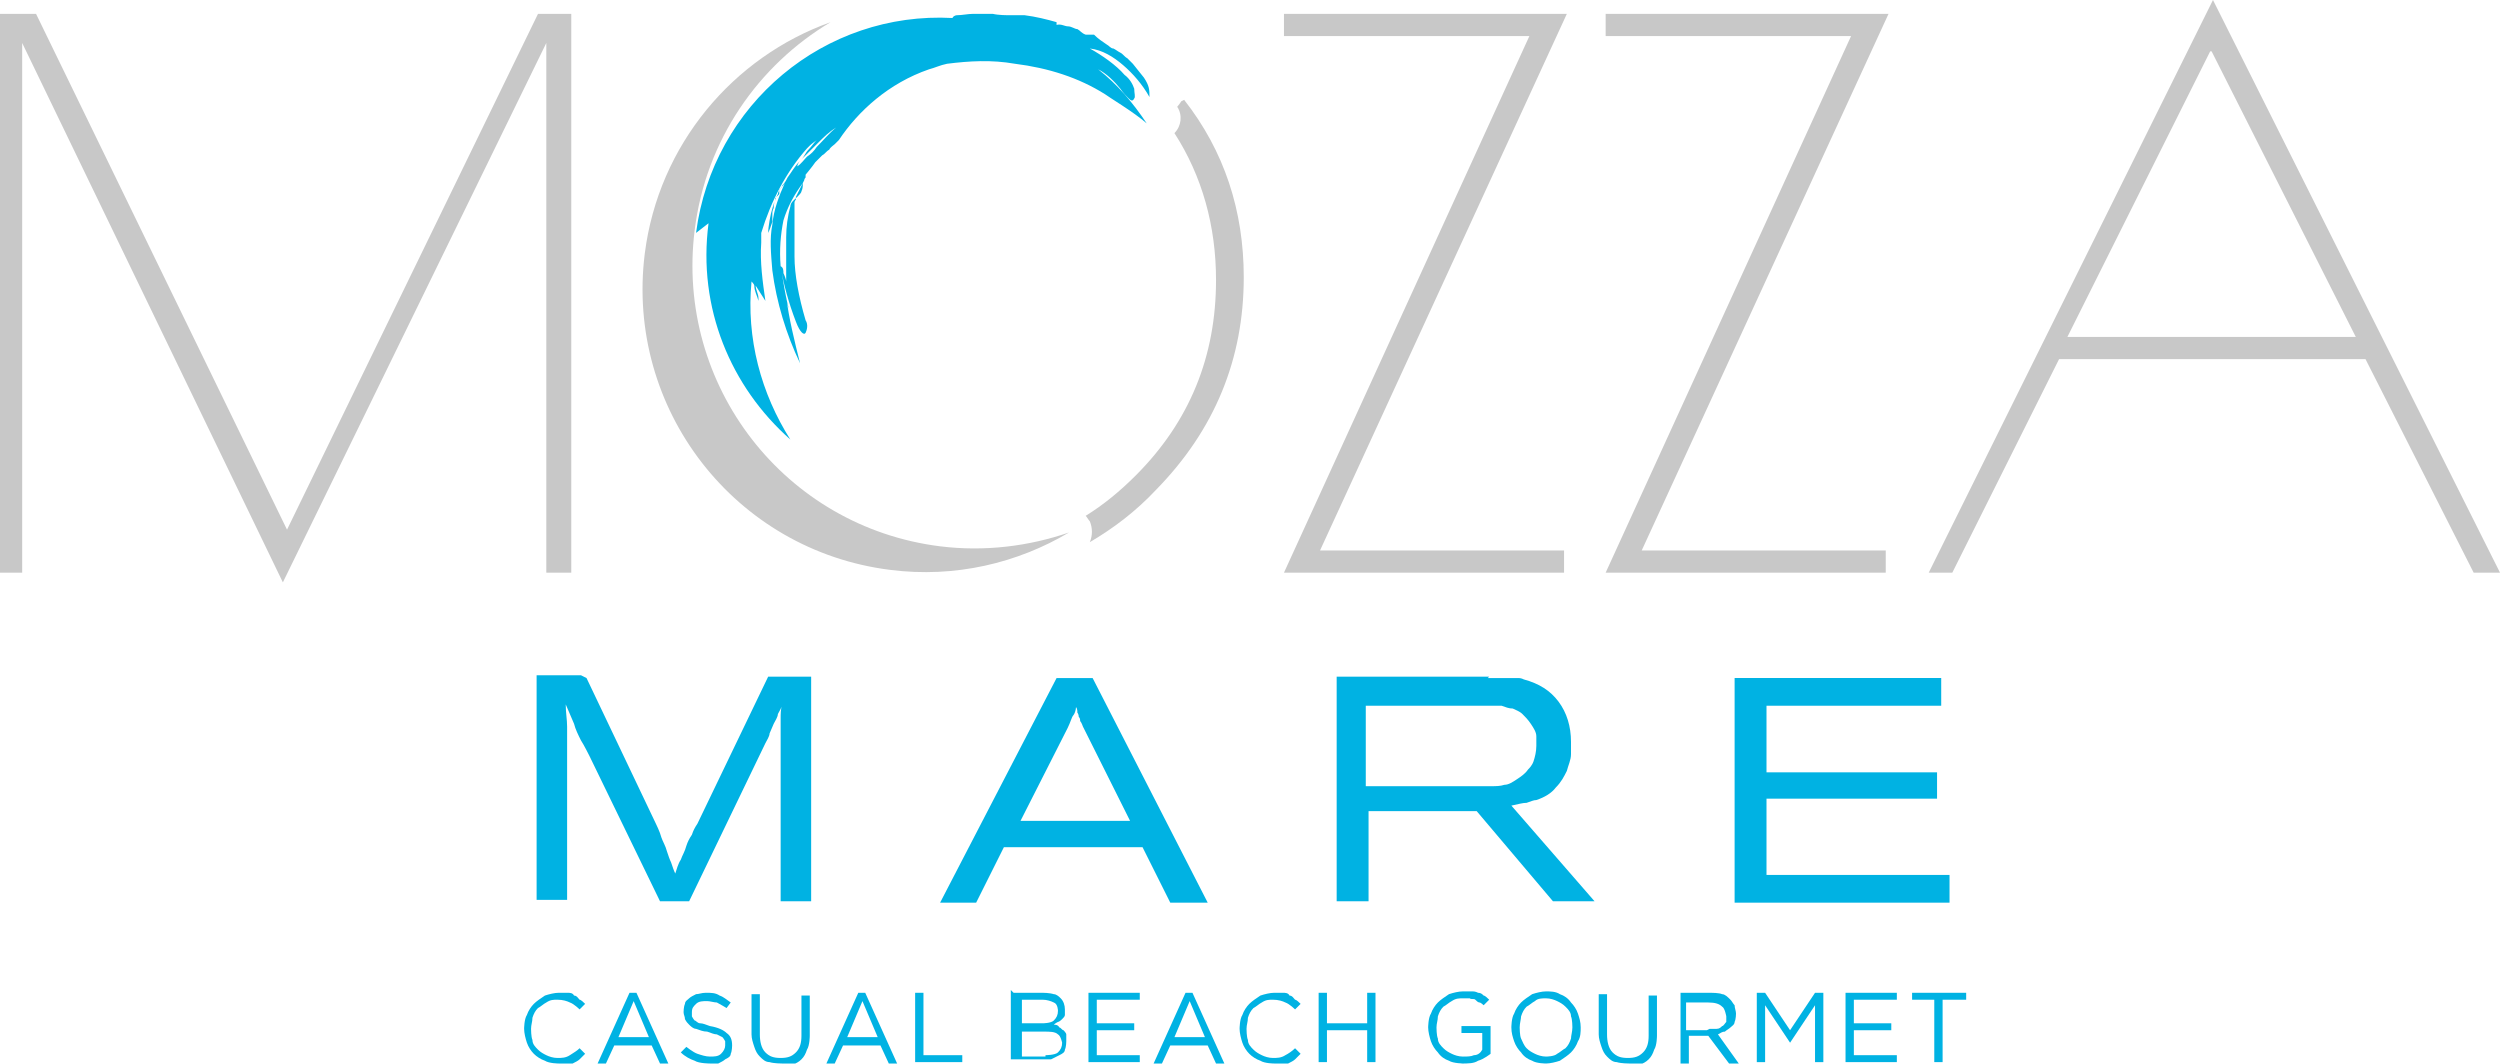 <?xml version="1.0" encoding="UTF-8"?>
<svg id="Capa_2" data-name="Capa 2" xmlns="http://www.w3.org/2000/svg" viewBox="0 0 18.03 7.67">
  <defs>
    <style>
      .cls-1 {
        fill: #c8c8c8;
      }

      .cls-1, .cls-2 {
        stroke-width: 0px;
      }

      .cls-2 {
        fill: #00b2e3;
      }
    </style>
  </defs>
  <g id="Capa_1-2" data-name="Capa 1">
    <g>
      <path class="cls-1" d="m4.12.1v4.03h-.18V.31l-1.9,3.89L.16.31v3.82h-.16V.1h.26l1.81,3.72L3.88.1h.25Z"/>
      <path class="cls-1" d="m11.28,3.97v.16h-2.02l1.77-3.87h-1.77V.1h2.04l-1.78,3.87h1.76Z"/>
      <path class="cls-1" d="m13.6,3.97v.16h-2.02l1.77-3.87h-1.77V.1h2.04l-1.78,3.87h1.76Z"/>
      <path class="cls-1" d="m15.96,0l2.07,4.13h-.19l-.78-1.54h-2.21l-.77,1.54h-.17L15.96,0Zm-.02.37l-1.03,2.06h2.08l-1.04-2.06Z"/>
      <path class="cls-1" d="m8.52.73s-.02.03-.03.04c.04.06.03.14-.02.19.2.31.3.67.3,1.06,0,.55-.19,1.02-.58,1.41-.11.11-.23.21-.36.29.01.01.02.03.03.04.02.05.02.1,0,.15.17-.1.33-.22.48-.38.42-.43.63-.94.63-1.53,0-.48-.14-.91-.43-1.28Z"/>
      <path class="cls-2" d="m5.11,1.61c-.08.61.16,1.18.59,1.56-.21-.33-.32-.73-.28-1.14,0,0,.02.02.02.03,0,.04.02.07.03.11,0,0,0-.01,0-.02,0-.03-.02-.06-.02-.09.02.03.05.08.07.11-.02-.14-.04-.28-.03-.42,0-.02,0-.05,0-.07.07-.23.18-.44.33-.61,0,0,.02-.02.02-.02.02-.02.04-.03.05-.04-.02.02-.04.05-.06.07-.02.02-.03.05-.05.07.02-.02.04-.04.06-.06.02-.02.04-.04.06-.06.04-.04.08-.08.13-.11-.05.04-.09.09-.14.14-.02.03-.04.05-.07.07-.02.02-.04.05-.07.07,0-.01.01-.03.02-.04-.04.04-.06.08-.09.12-.01.02-.02.04-.04.06,0,.01-.01.02-.02.03v.03s-.03.03-.03.03v.02s-.01.02-.01.02l-.02.07s-.02.09-.02.14c.01-.02.02-.05.03-.08,0-.01,0-.03,0-.05,0-.02,0-.03.01-.05,0-.02,0-.03.01-.05,0-.02.01-.03.02-.05,0-.01.01-.03.02-.04,0-.01.02-.02.03-.04-.04.09-.08.19-.09.3-.02.1-.01.21,0,.33.03.23.1.46.2.67-.04-.16-.08-.32-.1-.48,0,.03.01.06.02.09-.03-.11-.04-.2-.06-.31,0,0,0,0,0,0-.01-.12,0-.23.02-.33.03-.1.08-.19.14-.27,0,.02,0,.04-.01.06,0,.01-.02.03-.03.04-.02.02-.05.04-.05.07-.02.07-.03.15-.03.22,0,.05,0,.11,0,.16,0-.04,0-.07,0-.11,0,.09,0,.17,0,.27,0-.01-.01-.04-.02-.06,0-.02,0-.04-.02-.05.02.13.06.27.11.4.03.08.06.1.07.08.01-.02.02-.06,0-.09-.05-.17-.08-.33-.08-.46,0-.03,0-.07,0-.1,0-.02,0-.03,0-.05,0-.01,0-.03,0-.04,0,0,0-.02,0-.02v-.02s0-.03,0-.04c0-.01,0-.03,0-.04,0-.01,0-.03,0-.04v-.04s0-.01.01-.02v-.02s.03-.06.04-.08l.02-.04s0-.01.01-.02v-.02s.05-.06.07-.09c.01-.01.03-.03.05-.05.02-.01.03-.03.05-.04.01-.02.03-.03.04-.04.01-.01.02-.02.03-.03.14-.21.36-.41.65-.51.04-.01.08-.03.13-.04.16-.02.32-.03.49,0,.24.03.46.1.65.22.01.01.21.13.3.21-.1-.15-.21-.28-.35-.39.06.03.12.09.16.14.02.03.05.06.06.07.02.02.03.02.04,0,.01-.01,0-.04,0-.07-.01-.03-.03-.07-.07-.1-.06-.07-.16-.14-.25-.19.09.01.17.06.24.12.07.06.14.14.19.23,0-.05,0-.08-.04-.14l-.04-.05-.04-.05s-.03-.03-.04-.04c-.02-.01-.03-.03-.05-.04-.02-.01-.03-.02-.05-.03-.02,0-.03-.02-.05-.03-.03-.02-.06-.04-.09-.07,0,0-.01,0-.02,0-.01,0-.03,0-.04,0-.03-.01-.04-.03-.06-.04-.02,0-.04-.02-.07-.02,0,0,0,0,0,0-.02,0-.05-.02-.08-.01,0,0,0-.02,0-.02-.07-.02-.15-.04-.23-.05-.02,0-.04,0-.06,0h-.06s-.07,0-.11-.01c-.05,0-.09,0-.14,0-.04,0-.08.01-.12.01-.01,0-.03.01-.03.02-.92-.05-1.73.62-1.85,1.55Z"/>
      <path class="cls-1" d="m7.71,3.84c-.29.1-.61.14-.93.1-1.12-.14-1.91-1.16-1.77-2.28.08-.65.46-1.19.98-1.5-.7.25-1.24.88-1.34,1.67-.14,1.12.65,2.14,1.77,2.28.47.06.92-.05,1.29-.27Z"/>
      <g>
        <path class="cls-2" d="m4.03,7.67s-.07,0-.1-.02c-.03-.01-.06-.03-.08-.05-.02-.02-.04-.05-.05-.08-.01-.03-.02-.07-.02-.1h0s0-.07.02-.1c.01-.03.03-.06.05-.08.02-.02.05-.04.08-.06.03-.01.07-.02.1-.02.02,0,.04,0,.06,0,.02,0,.04,0,.05.02.02,0,.03.02.04.03.01,0,.03.02.04.03l-.04.04s-.04-.04-.07-.05c-.02-.01-.05-.02-.09-.02-.03,0-.05,0-.08.02-.02.01-.04.03-.06.04-.02.02-.03.04-.04.07,0,.03-.01.05-.01.08h0s0,.06.01.08c0,.03.02.05.04.07.02.02.04.03.06.04.02.01.05.02.08.02.03,0,.06,0,.09-.02s.05-.03.07-.05l.04.04s-.03.03-.04.04c-.01.01-.03.02-.05.03-.02,0-.03.01-.05.02-.02,0-.04,0-.06,0Z"/>
        <path class="cls-2" d="m4.54,7.16h.05l.23.51h-.06l-.06-.13h-.27l-.06.13h-.06l.23-.51Zm.14.32l-.11-.26-.11.26h.23Z"/>
        <path class="cls-2" d="m5.12,7.67s-.08,0-.11-.02c-.03-.01-.07-.03-.1-.06l.04-.04s.05.04.08.05c.03.01.06.02.09.02s.06,0,.08-.02c.02-.02.03-.04.03-.06h0s0-.02,0-.03c0,0-.01-.02-.02-.03,0,0-.02-.01-.04-.02-.02,0-.04-.01-.07-.02-.03,0-.05-.01-.08-.02-.02,0-.04-.02-.05-.03-.01-.01-.02-.02-.03-.04,0-.02-.01-.03-.01-.05h0s0-.04.01-.06c0-.02.02-.03.03-.04.01-.01.03-.02.05-.03.02,0,.04-.01.07-.01.04,0,.07,0,.1.02.03.01.05.03.08.05l-.03.04s-.05-.03-.07-.04c-.02,0-.05-.01-.07-.01-.03,0-.06,0-.08.02-.02.02-.03.03-.03.06h0s0,.02,0,.03c0,0,.01.02.02.03.01,0,.02.02.04.02.02,0,.04.01.07.02.06.01.1.03.12.05.03.02.04.05.04.09h0s0,.04-.01.06c0,.02-.02.03-.04.04-.01.01-.03.02-.05.03-.02,0-.04.01-.07.01Z"/>
        <path class="cls-2" d="m5.64,7.67s-.06,0-.09-.01c-.03,0-.05-.02-.07-.04s-.03-.04-.04-.07c-.01-.03-.02-.06-.02-.09v-.29h.06v.29c0,.05.01.1.04.13.03.03.06.04.11.04s.08-.01.11-.04c.03-.03.04-.07.04-.12v-.29h.06v.29s0,.07-.02.1c-.01.03-.02.05-.04.07-.02.02-.04.03-.07.04-.03,0-.05.01-.09.01Z"/>
        <path class="cls-2" d="m6.19,7.16h.05l.23.51h-.06l-.06-.13h-.27l-.06.13h-.06l.23-.51Zm.14.32l-.11-.26-.11.26h.23Z"/>
        <path class="cls-2" d="m6.6,7.16h.06v.45h.28v.05h-.34v-.5Z"/>
        <path class="cls-2" d="m7.31,7.16h.21s.05,0,.08.01c.02,0,.04.02.05.03.02.02.03.05.03.08h0s0,.03,0,.04c0,.01-.01.02-.02.03,0,0-.02.02-.03.02,0,0-.02.01-.03.02.01,0,.03,0,.04.02.01,0,.02.02.03.02,0,0,.02.02.02.03,0,.01,0,.03,0,.05h0s0,.04-.01.06c0,.02-.02.03-.04.04-.02.01-.04.02-.06.03-.02,0-.05,0-.07,0h-.22v-.5Zm.21.22s.06,0,.08-.02c.02-.02.03-.04.03-.07h0s0-.05-.03-.06c-.02-.01-.05-.02-.08-.02h-.15v.17h.15Zm.02.23s.07,0,.09-.02c.02-.02.03-.04.03-.07h0s-.01-.05-.03-.06c-.02-.02-.06-.02-.1-.02h-.16v.18h.17Z"/>
        <path class="cls-2" d="m7.86,7.16h.36v.05h-.31v.17h.27v.05h-.27v.18h.31v.05h-.37v-.5Z"/>
        <path class="cls-2" d="m8.55,7.16h.05l.23.51h-.06l-.06-.13h-.27l-.06.13h-.06l.23-.51Zm.14.32l-.11-.26-.11.26h.23Z"/>
        <path class="cls-2" d="m9.19,7.67s-.07,0-.1-.02c-.03-.01-.06-.03-.08-.05-.02-.02-.04-.05-.05-.08-.01-.03-.02-.07-.02-.1h0s0-.07.02-.1c.01-.03.03-.06.05-.08.02-.02.05-.04.08-.06.03-.01.07-.02.1-.02.02,0,.04,0,.06,0,.02,0,.04,0,.05.02.02,0,.03.02.04.03.01,0,.03.02.04.03l-.04.04s-.04-.04-.07-.05c-.02-.01-.05-.02-.09-.02-.03,0-.05,0-.08.02-.02.01-.04.03-.06.04-.02.02-.03.04-.04.07,0,.03-.01.05-.01.08h0s0,.06.01.08c0,.03.02.05.04.07.02.02.04.03.06.04.02.01.05.02.08.02.03,0,.06,0,.09-.02.02-.01.05-.03.07-.05l.04.04s-.03.03-.04.04c-.01.01-.03.02-.05.03-.02,0-.03.01-.05.02-.02,0-.04,0-.06,0Z"/>
        <path class="cls-2" d="m9.51,7.16h.06v.22h.29v-.22h.06v.5h-.06v-.23h-.29v.23h-.06v-.5Z"/>
        <path class="cls-2" d="m10.56,7.67s-.08,0-.11-.02c-.03-.01-.06-.03-.08-.06-.02-.02-.04-.05-.05-.08-.01-.03-.02-.07-.02-.1h0s0-.07.02-.1c.01-.03.03-.06.05-.08.02-.02.05-.04.08-.06.03-.01.07-.02.1-.02.02,0,.04,0,.06,0,.02,0,.03,0,.05.01.02,0,.03.01.04.02.01,0,.03.02.04.03l-.04.04s-.02-.02-.03-.02c-.01,0-.02-.01-.03-.02s-.03,0-.04-.01c-.01,0-.03,0-.05,0-.03,0-.05,0-.08.02-.02.01-.04.03-.06.04-.02.02-.03.04-.04.07,0,.03-.01.05-.01.08h0s0,.06.01.08c0,.03.02.05.04.07.02.02.04.03.06.04.02.01.05.02.08.02.03,0,.06,0,.08-.01.03,0,.05-.02.06-.04v-.12h-.15v-.05h.21v.2s-.05.04-.09.05c-.03.02-.07.02-.12.02Z"/>
        <path class="cls-2" d="m11.15,7.67s-.07,0-.1-.02c-.03-.01-.06-.03-.08-.06-.02-.02-.04-.05-.05-.08-.01-.03-.02-.06-.02-.1h0s0-.07.02-.1c.01-.03.03-.06.05-.08.02-.02.05-.04.08-.06.03-.01.07-.02.1-.02s.07,0,.1.02c.03.01.06.03.08.06.02.02.04.05.05.08.01.03.02.06.02.1,0,0,0,0,0,0,0,.03,0,.07-.02.1-.01.03-.03.06-.05.08-.02.02-.05.04-.08.06-.03.01-.07.02-.1.02Zm0-.05s.06,0,.08-.02c.02-.01.04-.03.06-.04.02-.02.03-.04.04-.07,0-.02.01-.05.01-.08h0s0-.06-.01-.08c0-.03-.02-.05-.04-.07-.02-.02-.04-.03-.06-.04-.02-.01-.05-.02-.08-.02s-.06,0-.08.02c-.02.01-.04.03-.06.04-.02.02-.03.04-.04.07,0,.02-.01.05-.01.08h0s0,.06.01.08.02.05.04.07c.02.02.04.03.06.04.02.01.05.02.08.02Z"/>
        <path class="cls-2" d="m11.75,7.67s-.06,0-.09-.01c-.03,0-.05-.02-.07-.04-.02-.02-.03-.04-.04-.07-.01-.03-.02-.06-.02-.09v-.29h.06v.29c0,.05.01.1.04.13.03.03.06.04.11.04s.08-.01.11-.04c.03-.03.04-.07.04-.12v-.29h.06v.29s0,.07-.02.1c-.01.03-.02.05-.04.07-.02.02-.04.03-.07.04-.03,0-.05.01-.09.01Z"/>
        <path class="cls-2" d="m12.12,7.16h.22s.06,0,.08.01c.02,0,.04.02.06.04.01.01.02.03.03.04,0,.02.01.04.01.06h0s0,.04-.01.06c0,.02-.02.03-.03.04-.01.01-.03.02-.04.03-.02,0-.03.01-.05.02l.15.21h-.07l-.15-.2h-.14v.2h-.06v-.5Zm.21.26s.04,0,.05,0c.02,0,.03-.01.04-.02.01,0,.02-.02.03-.03,0-.01,0-.03,0-.04h0s-.01-.06-.03-.07c-.02-.02-.05-.03-.1-.03h-.16v.2h.15Z"/>
        <path class="cls-2" d="m12.67,7.16h.06l.18.27.18-.27h.06v.5h-.06v-.41l-.18.27h0l-.18-.27v.41h-.06v-.5Z"/>
        <path class="cls-2" d="m13.32,7.16h.36v.05h-.31v.17h.27v.05h-.27v.18h.31v.05h-.37v-.5Z"/>
        <path class="cls-2" d="m13.96,7.21h-.17v-.05h.39v.05h-.17v.45h-.06v-.45Z"/>
      </g>
      <g>
        <path class="cls-2" d="m4.23,4.89l.5,1.05s.03.06.04.1c.01.03.03.06.04.1.01.03.02.06.03.08.01.03.02.06.03.08.01-.03.02-.07.04-.1.01-.03.03-.06.04-.1.01-.03.02-.05.04-.08.01-.03.02-.05.04-.08l.51-1.06h.31v1.62h-.22v-.93c0-.07,0-.13,0-.17,0-.05,0-.09,0-.12,0-.04,0-.07,0-.1,0-.03,0-.06.01-.1,0,.02-.02.05-.03.07,0,.02-.02.05-.03.07-.01.02-.02.05-.03.07,0,.02-.02.05-.03.07l-.55,1.14h-.21l-.51-1.05s-.04-.08-.06-.11c-.02-.04-.04-.08-.05-.12l-.06-.14c0,.06.01.11.01.16,0,.04,0,.08,0,.12s0,.08,0,.12v1.01h-.22v-1.62h.32Z"/>
        <path class="cls-2" d="m7.88,4.89l.83,1.62h-.27l-.2-.4h-1l-.2.4h-.26l.84-1.62h.25Zm-.53,1.03h.8l-.34-.68s-.01-.03-.02-.04c0-.01,0-.02-.01-.03,0,0,0-.02-.01-.03,0-.01,0-.03-.01-.04,0,.02-.01.05-.02.06s-.02.05-.04.09l-.34.67Z"/>
        <path class="cls-2" d="m10.73,4.89s.06,0,.09,0c.03,0,.05,0,.07,0,.02,0,.04,0,.05,0,.02,0,.03,0,.05.01.11.03.19.08.25.16.06.08.09.18.09.29,0,.02,0,.05,0,.09,0,.04-.02.08-.03.12-.02.04-.04.08-.08.12-.03.04-.08.07-.14.09-.02,0-.04.01-.07.02-.03,0-.06.01-.11.02l.6.69h-.3l-.55-.65h-.78v.65h-.23v-1.62h1.1Zm-.88.78h.8s.07,0,.1,0c.04,0,.07,0,.1-.01.03,0,.06-.02.09-.04.03-.02.06-.04.08-.07.01-.01.03-.03.04-.06.01-.03.02-.07.02-.11,0-.02,0-.04,0-.07,0-.03-.02-.06-.04-.09-.02-.03-.04-.05-.06-.07-.02-.02-.05-.03-.07-.04-.03,0-.05-.01-.08-.02-.03,0-.06,0-.09,0h-.89v.59Z"/>
        <path class="cls-2" d="m14,4.89v.2h-1.26v.48h1.23v.19h-1.23v.55h1.32v.2h-1.55v-1.62h1.49Z"/>
      </g>
    </g>
  </g>
</svg>